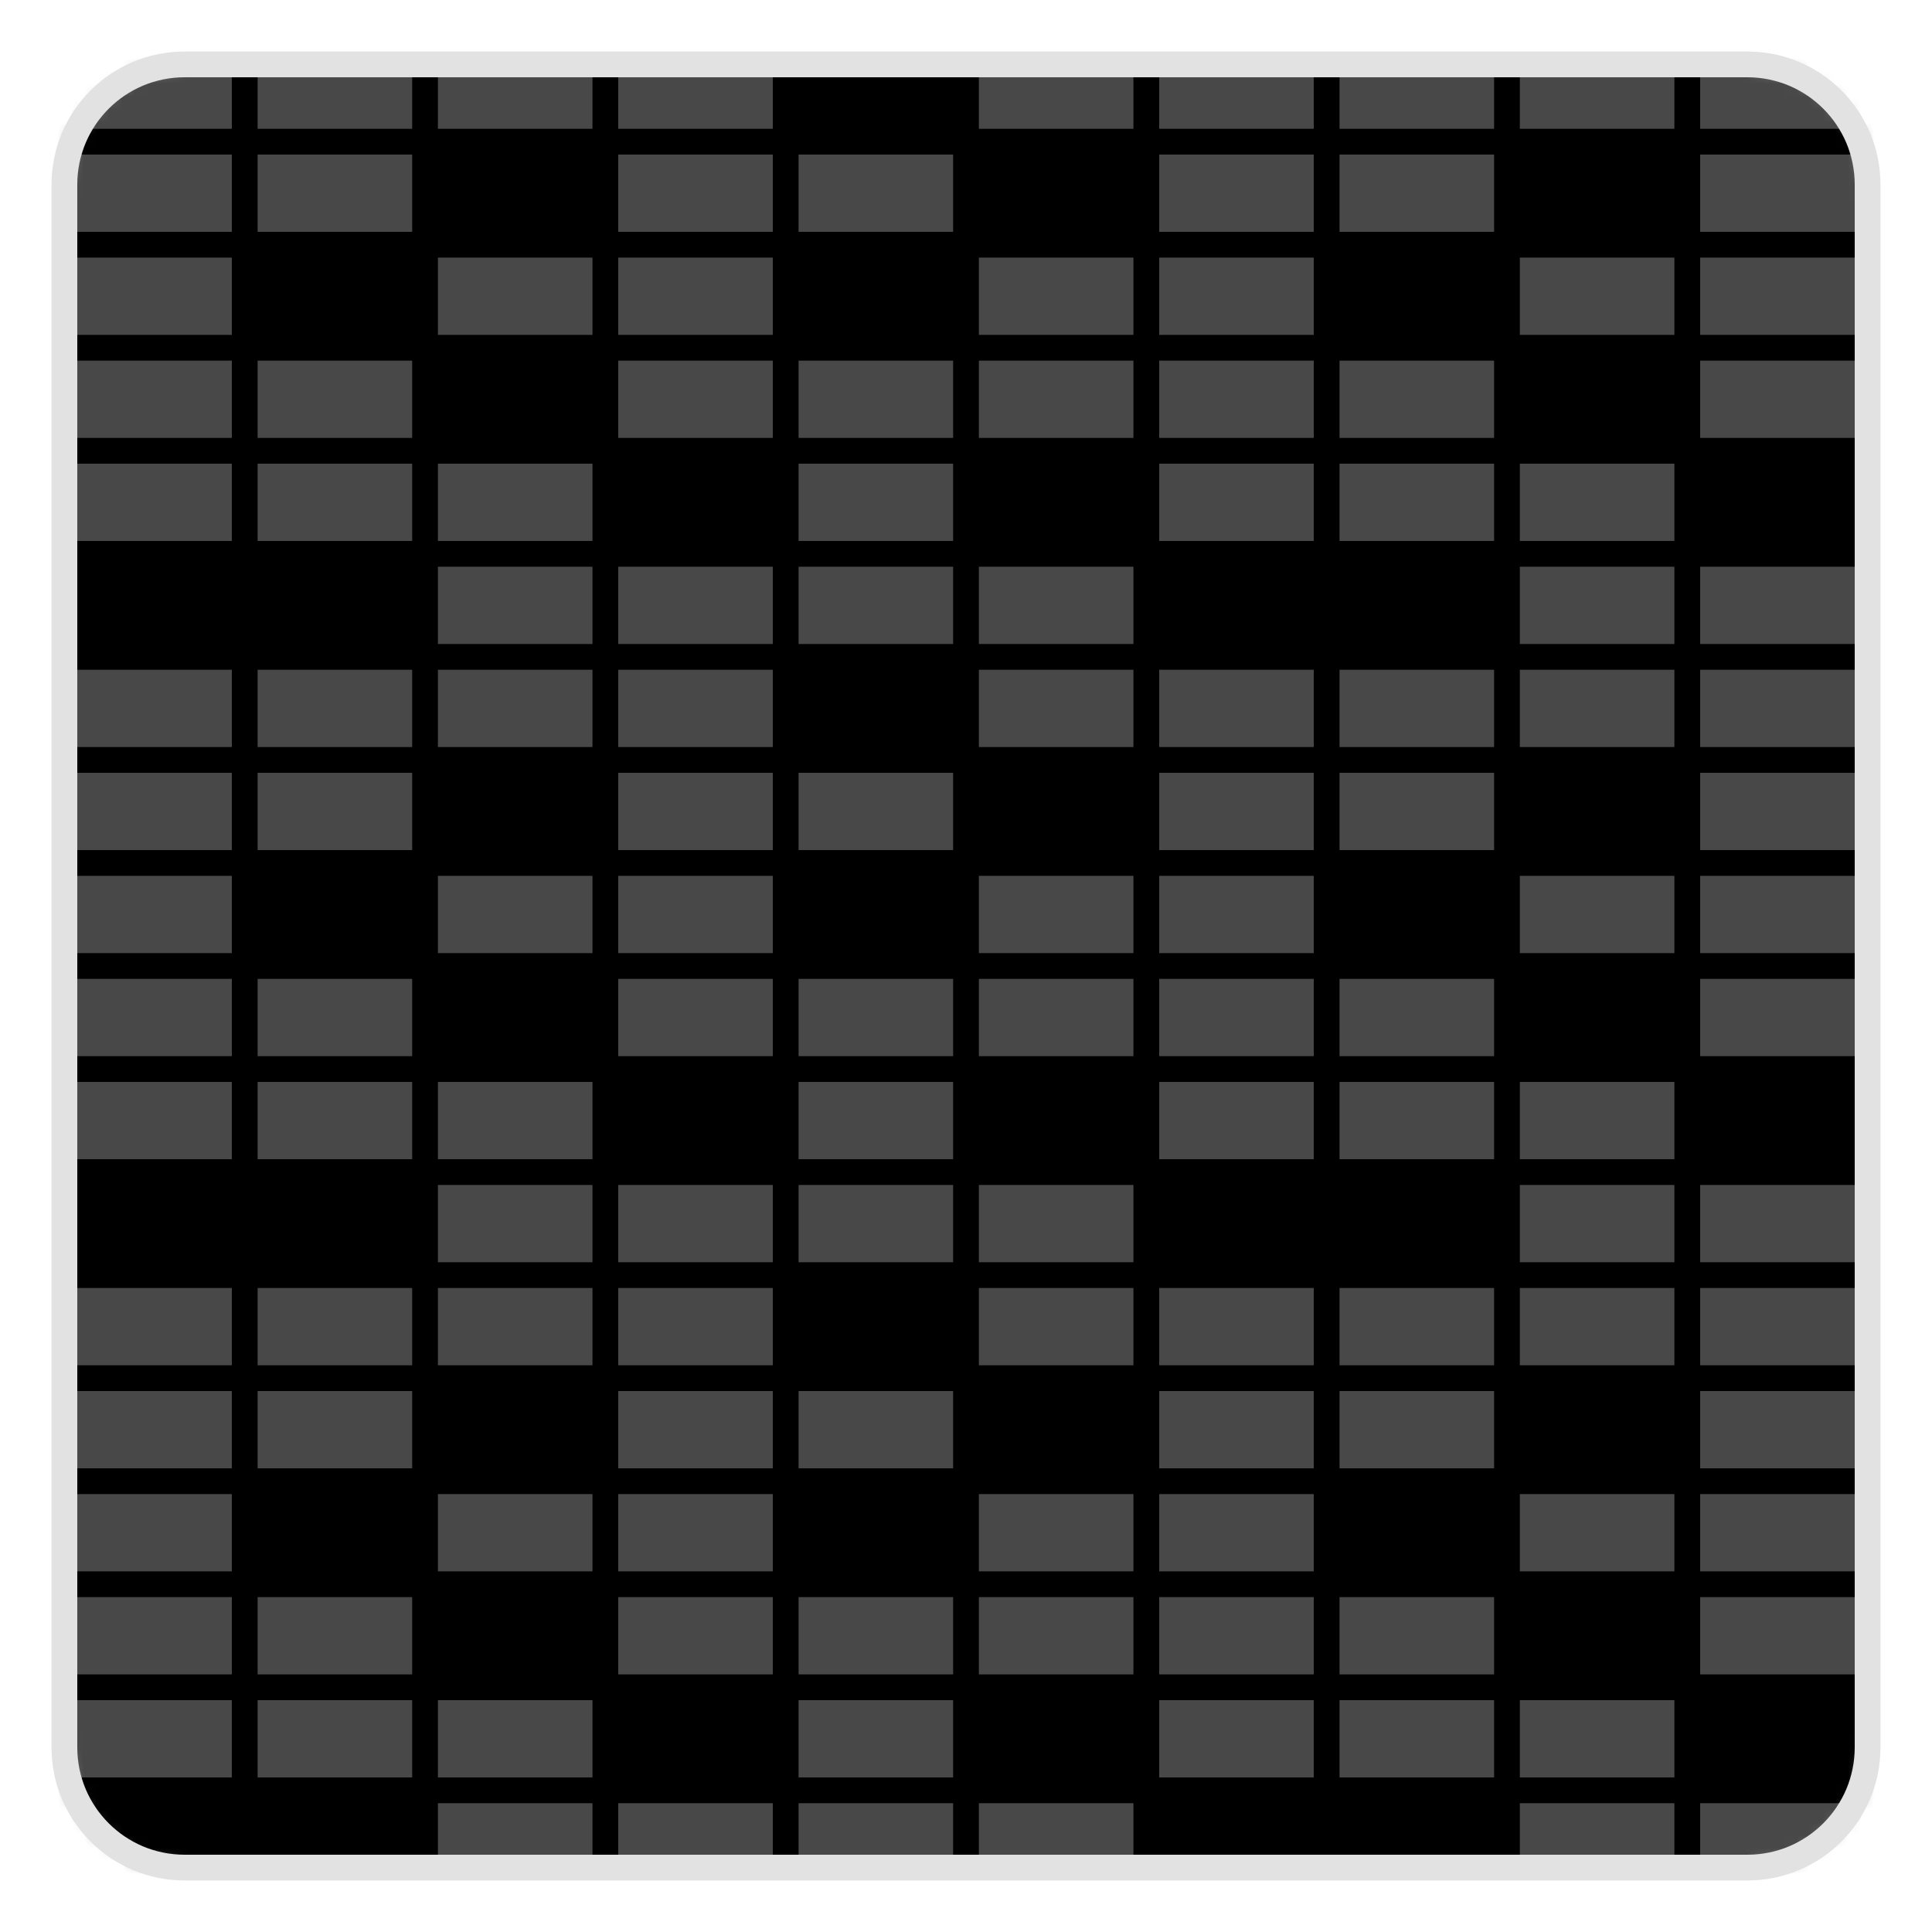<svg width="150" height="150" viewBox="0 0 150 150" fill="none" xmlns="http://www.w3.org/2000/svg">
<mask id="mask0_1449_16508" style="mask-type:alpha" maskUnits="userSpaceOnUse" x="5" y="5" width="140" height="140">
<path d="M135.667 5H14.333C9.177 5 5 9.177 5 14.333V135.667C5 140.823 9.177 145 14.333 145H135.667C140.823 145 145 140.823 145 135.667V14.333C145 9.177 140.823 5 135.667 5Z" fill="#689F38"/>
</mask>
<g mask="url(#mask0_1449_16508)">
<rect width="150" height="150" fill="black"/>
<path d="M0 10V4H4V10H0Z" fill="#484848"/>
<path d="M0 26V20H4V26H0Z" fill="#484848"/>
<path d="M0 34V28H4V34H0Z" fill="#484848"/>
<path d="M0 50V44H4V50H0Z" fill="#484848"/>
<path d="M0 58V52H4V58H0Z" fill="#484848"/>
<path d="M0 74V68H4V74H0Z" fill="#484848"/>
<path d="M0 82V76H4V82H0Z" fill="#484848"/>
<path d="M0 98V92H4V98H0Z" fill="#484848"/>
<path d="M0 106V100H4V106H0Z" fill="#484848"/>
<path d="M0 122V116H4V122H0Z" fill="#484848"/>
<path d="M0 130V124H4V130H0Z" fill="#484848"/>
<path d="M0 146V140H4V146H0Z" fill="#484848"/>
<path d="M4 150H0V148H4V150Z" fill="#484848"/>
<path d="M18 150H6V148H18V150Z" fill="#484848"/>
<path d="M32 150H20V148H32V150Z" fill="#484848"/>
<path d="M46 150H34V148H46V150Z" fill="#484848"/>
<path d="M60 150H48V148H60V150Z" fill="#484848"/>
<path d="M88 150H76V148H88V150Z" fill="#484848"/>
<path d="M102 150H90V148H102V150Z" fill="#484848"/>
<path d="M116 150H104V148H116V150Z" fill="#484848"/>
<path d="M130 150H118V148H130V150Z" fill="#484848"/>
<path d="M144 150H132V148H144V150Z" fill="#484848"/>
<path d="M150 140V146H146V140H150Z" fill="#484848"/>
<path d="M150 132V138H146V132H150Z" fill="#484848"/>
<path d="M150 124V130H146V124H150Z" fill="#484848"/>
<path d="M150 108V114H146V108H150Z" fill="#484848"/>
<path d="M150 92V98H146V92H150Z" fill="#484848"/>
<path d="M150 84V90H146V84H150Z" fill="#484848"/>
<path d="M150 76V82H146V76H150Z" fill="#484848"/>
<path d="M150 60V66H146V60H150Z" fill="#484848"/>
<path d="M150 44V50H146V44H150Z" fill="#484848"/>
<path d="M150 36V42H146V36H150Z" fill="#484848"/>
<path d="M150 28V34H146V28H150Z" fill="#484848"/>
<path d="M150 12V18H146V12H150Z" fill="#484848"/>
<path d="M146 0H150V2H146V0Z" fill="#484848"/>
<path d="M132 0H144V2H132V0Z" fill="#484848"/>
<path d="M118 0H130V2H118V0Z" fill="#484848"/>
<path d="M76 0H88V2H76V0Z" fill="#484848"/>
<path d="M62 0H74V2H62V0Z" fill="#484848"/>
<path d="M48 0H60V2H48V0Z" fill="#484848"/>
<path d="M34 0H46V2H34V0Z" fill="#484848"/>
<path d="M4 0V2H0V0H4Z" fill="#484848"/>
<path d="M32 4H20V10H32V4Z" fill="#484848"/>
<path d="M60 4H48V10H60V4Z" fill="#484848"/>
<path d="M46 4H34V10H46V4Z" fill="#484848"/>
<path d="M46 20H34V26H46V20Z" fill="#484848"/>
<path d="M60 12H48V18H60V12Z" fill="#484848"/>
<path d="M74 12H62V18H74V12Z" fill="#484848"/>
<path d="M32 28H20V34H32V28Z" fill="#484848"/>
<path d="M18 12H6V18H18V12Z" fill="#484848"/>
<path d="M18 28H6V34H18V28Z" fill="#484848"/>
<path d="M32 36H20V42H32V36Z" fill="#484848"/>
<path d="M18 36H6V42H18V36Z" fill="#484848"/>
<path d="M46 36H34V42H46V36Z" fill="#484848"/>
<path d="M60 28H48V34H60V28Z" fill="#484848"/>
<path d="M60 20H48V26H60V20Z" fill="#484848"/>
<path d="M74 28H62V34H74V28Z" fill="#484848"/>
<path d="M74 36H62V42H74V36Z" fill="#484848"/>
<path d="M18 20H6V26H18V20Z" fill="#484848"/>
<path d="M32 12H20V18H32V12Z" fill="#484848"/>
<path d="M18 4H6V10H18V4Z" fill="#484848"/>
<path d="M32 52H20V58H32V52Z" fill="#484848"/>
<path d="M46 44H34V50H46V44Z" fill="#484848"/>
<path d="M60 44H48V50H60V44Z" fill="#484848"/>
<path d="M60 52H48V58H60V52Z" fill="#484848"/>
<path d="M46 52H34V58H46V52Z" fill="#484848"/>
<path d="M46 68H34V74H46V68Z" fill="#484848"/>
<path d="M60 60H48V66H60V60Z" fill="#484848"/>
<path d="M74 60H62V66H74V60Z" fill="#484848"/>
<path d="M74 44H62V50H74V44Z" fill="#484848"/>
<path d="M32 76H20V82H32V76Z" fill="#484848"/>
<path d="M18 60H6V66H18V60Z" fill="#484848"/>
<path d="M18 76H6V82H18V76Z" fill="#484848"/>
<path d="M32 84H20V90H32V84Z" fill="#484848"/>
<path d="M18 84H6V90H18V84Z" fill="#484848"/>
<path d="M46 84H34V90H46V84Z" fill="#484848"/>
<path d="M60 76H48V82H60V76Z" fill="#484848"/>
<path d="M60 68H48V74H60V68Z" fill="#484848"/>
<path d="M74 76H62V82H74V76Z" fill="#484848"/>
<path d="M74 84H62V90H74V84Z" fill="#484848"/>
<path d="M18 68H6V74H18V68Z" fill="#484848"/>
<path d="M32 60H20V66H32V60Z" fill="#484848"/>
<path d="M18 52H6V58H18V52Z" fill="#484848"/>
<path d="M20 100H32V106H20V100Z" fill="#484848"/>
<path d="M34 92H46V98H34V92Z" fill="#484848"/>
<path d="M48 92H60V98H48V92Z" fill="#484848"/>
<path d="M48 100H60V106H48V100Z" fill="#484848"/>
<path d="M34 100H46V106H34V100Z" fill="#484848"/>
<path d="M34 116H46V122H34V116Z" fill="#484848"/>
<path d="M48 108H60V114H48V108Z" fill="#484848"/>
<path d="M62 108H74V114H62V108Z" fill="#484848"/>
<path d="M62 92H74V98H62V92Z" fill="#484848"/>
<path d="M20 124H32V130H20V124Z" fill="#484848"/>
<path d="M6 108H18V114H6V108Z" fill="#484848"/>
<path d="M6 124H18V130H6V124Z" fill="#484848"/>
<path d="M20 132H32V138H20V132Z" fill="#484848"/>
<path d="M6 132H18V138H6V132Z" fill="#484848"/>
<path d="M34 132H46V138H34V132Z" fill="#484848"/>
<path d="M48 124H60V130H48V124Z" fill="#484848"/>
<path d="M48 116H60V122H48V116Z" fill="#484848"/>
<path d="M62 124H74V130H62V124Z" fill="#484848"/>
<path d="M62 132H74V138H62V132Z" fill="#484848"/>
<path d="M6 116H18V122H6V116Z" fill="#484848"/>
<path d="M20 108H32V114H20V108Z" fill="#484848"/>
<path d="M6 100H18V106H6V100Z" fill="#484848"/>
<path d="M116 4H104V10H116V4Z" fill="#484848"/>
<path d="M144 4H132V10H144V4Z" fill="#484848"/>
<path d="M130 4H118V10H130V4Z" fill="#484848"/>
<path d="M130 20H118V26H130V20Z" fill="#484848"/>
<path d="M144 12H132V18H144V12Z" fill="#484848"/>
<path d="M116 28H104V34H116V28Z" fill="#484848"/>
<path d="M102 12H90V18H102V12Z" fill="#484848"/>
<path d="M88 20H76V26H88V20Z" fill="#484848"/>
<path d="M88 28H76V34H88V28Z" fill="#484848"/>
<path d="M102 28H90V34H102V28Z" fill="#484848"/>
<path d="M116 36H104V42H116V36Z" fill="#484848"/>
<path d="M102 36H90V42H102V36Z" fill="#484848"/>
<path d="M130 36H118V42H130V36Z" fill="#484848"/>
<path d="M144 28H132V34H144V28Z" fill="#484848"/>
<path d="M144 20H132V26H144V20Z" fill="#484848"/>
<path d="M102 20H90V26H102V20Z" fill="#484848"/>
<path d="M116 12H104V18H116V12Z" fill="#484848"/>
<path d="M102 4H90V10H102V4Z" fill="#484848"/>
<path d="M88 4H76V10H88V4Z" fill="#484848"/>
<path d="M76 44H88V50H76V44Z" fill="#484848"/>
<path d="M104 52H116V58H104V52Z" fill="#484848"/>
<path d="M118 44H130V50H118V44Z" fill="#484848"/>
<path d="M132 44H144V50H132V44Z" fill="#484848"/>
<path d="M132 52H144V58H132V52Z" fill="#484848"/>
<path d="M118 52H130V58H118V52Z" fill="#484848"/>
<path d="M118 68H130V74H118V68Z" fill="#484848"/>
<path d="M132 60H144V66H132V60Z" fill="#484848"/>
<path d="M104 76H116V82H104V76Z" fill="#484848"/>
<path d="M90 60H102V66H90V60Z" fill="#484848"/>
<path d="M76 68H88V74H76V68Z" fill="#484848"/>
<path d="M76 76H88V82H76V76Z" fill="#484848"/>
<path d="M90 76H102V82H90V76Z" fill="#484848"/>
<path d="M104 84H116V90H104V84Z" fill="#484848"/>
<path d="M90 84H102V90H90V84Z" fill="#484848"/>
<path d="M118 84H130V90H118V84Z" fill="#484848"/>
<path d="M132 76H144V82H132V76Z" fill="#484848"/>
<path d="M132 68H144V74H132V68Z" fill="#484848"/>
<path d="M90 68H102V74H90V68Z" fill="#484848"/>
<path d="M104 60H116V66H104V60Z" fill="#484848"/>
<path d="M90 52H102V58H90V52Z" fill="#484848"/>
<path d="M76 52H88V58H76V52Z" fill="#484848"/>
<path d="M88 92H76V98H88V92Z" fill="#484848"/>
<path d="M116 100H104V106H116V100Z" fill="#484848"/>
<path d="M130 92H118V98H130V92Z" fill="#484848"/>
<path d="M144 92H132V98H144V92Z" fill="#484848"/>
<path d="M144 100H132V106H144V100Z" fill="#484848"/>
<path d="M130 100H118V106H130V100Z" fill="#484848"/>
<path d="M130 116H118V122H130V116Z" fill="#484848"/>
<path d="M144 108H132V114H144V108Z" fill="#484848"/>
<path d="M116 124H104V130H116V124Z" fill="#484848"/>
<path d="M102 108H90V114H102V108Z" fill="#484848"/>
<path d="M88 116H76V122H88V116Z" fill="#484848"/>
<path d="M88 124H76V130H88V124Z" fill="#484848"/>
<path d="M102 124H90V130H102V124Z" fill="#484848"/>
<path d="M116 132H104V138H116V132Z" fill="#484848"/>
<path d="M102 132H90V138H102V132Z" fill="#484848"/>
<path d="M130 132H118V138H130V132Z" fill="#484848"/>
<path d="M144 124H132V130H144V124Z" fill="#484848"/>
<path d="M144 116H132V122H144V116Z" fill="#484848"/>
<path d="M102 116H90V122H102V116Z" fill="#484848"/>
<path d="M116 108H104V114H116V108Z" fill="#484848"/>
<path d="M102 100H90V106H102V100Z" fill="#484848"/>
<path d="M88 100H76V106H88V100Z" fill="#484848"/>
<path d="M46 140H34V146H46V140Z" fill="#484848"/>
<path d="M48 140H60V146H48V140Z" fill="#484848"/>
<path d="M74 140H62V146H74V140Z" fill="#484848"/>
<path d="M76 140H88V146H76V140Z" fill="#484848"/>
<path d="M118 140H130V146H118V140Z" fill="#484848"/>
<path d="M144 140H132V146H144V140Z" fill="#484848"/>
</g>
<path d="M135.667 5H14.333C9.177 5 5 9.177 5 14.333V135.667C5 140.823 9.177 145 14.333 145H135.667C140.823 145 145 140.823 145 135.667V14.333C145 9.177 140.823 5 135.667 5Z" stroke="#E2E2E2" stroke-width="2"/>
</svg>
